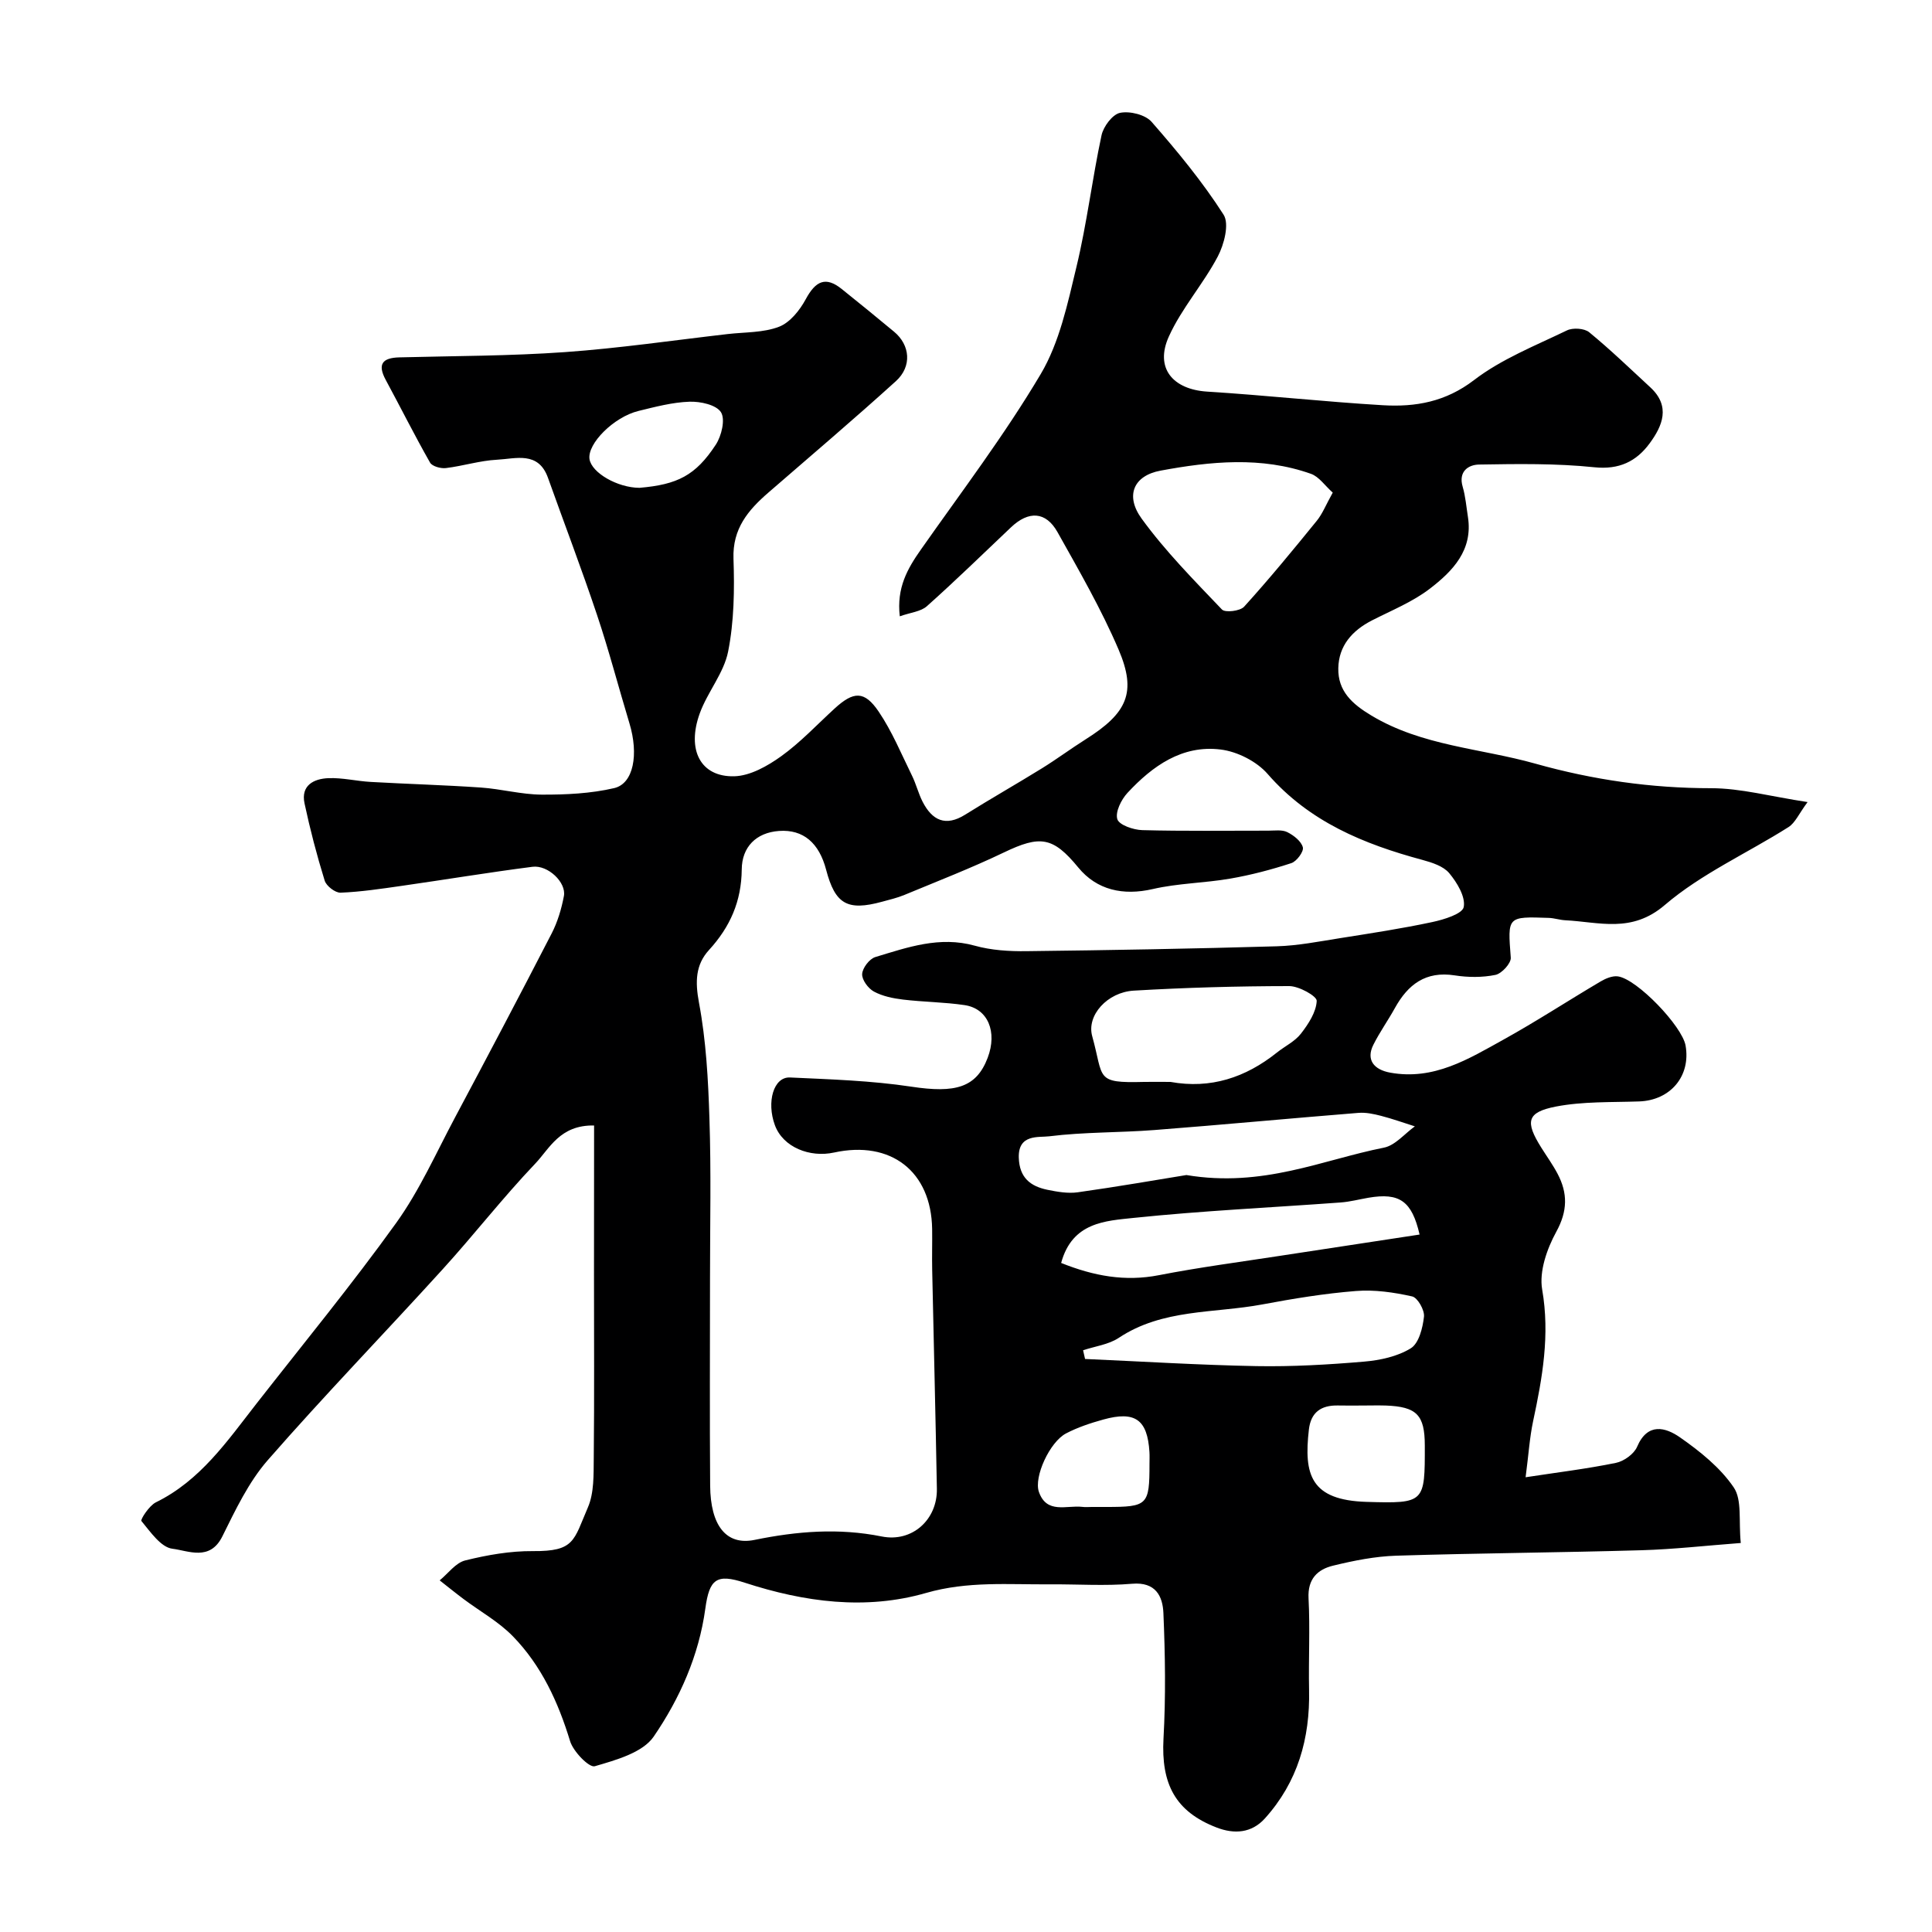<svg enable-background="new 0 0 400 400" viewBox="0 0 400 400" xmlns="http://www.w3.org/2000/svg"><path d="m123 233.02c-7.1-.13-9.21 4.78-12.19 7.9-6.69 7.02-12.66 14.72-19.19 21.9-12.01 13.22-24.45 26.06-36.2 39.51-3.96 4.54-6.67 10.29-9.39 15.77-2.58 5.19-7.04 2.95-10.33 2.55-2.39-.29-4.56-3.5-6.42-5.74-.25-.3 1.61-3.18 2.98-3.86 9.22-4.52 14.78-12.68 20.8-20.39 9.72-12.44 19.76-24.66 28.97-37.47 4.82-6.71 8.24-14.44 12.15-21.78 6.75-12.67 13.45-25.36 20.02-38.12 1.24-2.4 2.05-5.12 2.55-7.78.53-2.8-3.3-6.47-6.51-6.05-9.05 1.16-18.06 2.66-27.09 3.95-4.2.6-8.42 1.24-12.64 1.41-1.1.04-2.95-1.38-3.29-2.5-1.63-5.26-3.02-10.6-4.17-15.98-.8-3.74 1.92-5.11 4.93-5.23 2.91-.12 5.85.62 8.79.78 7.59.43 15.19.64 22.77 1.16 4.23.29 8.42 1.45 12.63 1.47 5.01.02 10.14-.22 14.99-1.35 4.03-.94 5.1-7.01 3.16-13.41-2.26-7.47-4.23-15.04-6.71-22.44-3.19-9.53-6.78-18.93-10.16-28.4-1.99-5.57-6.67-3.94-10.54-3.74-3.55.18-7.04 1.3-10.59 1.73-1.07.13-2.84-.36-3.28-1.13-3.2-5.62-6.09-11.41-9.17-17.11-1.77-3.27-.71-4.59 2.81-4.68 11.43-.3 22.89-.28 34.29-1.09 11.27-.8 22.48-2.45 33.71-3.74 3.57-.41 7.36-.26 10.61-1.51 2.27-.87 4.3-3.42 5.53-5.7 2.07-3.84 4.15-4.75 7.43-2.13 3.65 2.91 7.26 5.88 10.86 8.86 3.32 2.75 3.75 7.17.38 10.23-8.66 7.85-17.58 15.42-26.41 23.08-4.19 3.63-7.44 7.47-7.22 13.68.22 6.41.13 12.98-1.11 19.23-.89 4.47-4.27 8.38-5.87 12.79-2.75 7.57.16 13.21 7.15 13.03 3.29-.09 6.86-2.11 9.68-4.13 4-2.87 7.42-6.54 11.08-9.89 3.93-3.6 6.17-3.74 9.13.63 2.77 4.09 4.69 8.77 6.89 13.24.86 1.74 1.32 3.68 2.2 5.41 1.98 3.86 4.74 5.24 8.83 2.68 5.25-3.29 10.65-6.35 15.92-9.61 3.05-1.89 5.94-4.04 8.98-5.96 8.63-5.44 10.66-9.71 6.84-18.63-3.58-8.36-8.17-16.32-12.63-24.28-2.42-4.32-5.99-4.47-9.65-.99-5.77 5.47-11.46 11.02-17.39 16.31-1.27 1.14-3.41 1.31-5.62 2.1-.68-5.91 1.59-9.86 4.36-13.8 8.44-12.02 17.36-23.77 24.83-36.37 3.88-6.55 5.56-14.58 7.38-22.14 2.17-8.99 3.26-18.23 5.2-27.28.39-1.82 2.27-4.33 3.84-4.65 2.02-.41 5.22.38 6.52 1.86 5.34 6.1 10.55 12.42 14.91 19.23 1.22 1.91.11 6.17-1.21 8.67-3.01 5.71-7.48 10.71-10.12 16.55-2.96 6.53.81 10.96 7.94 11.41 12.15.76 24.26 2.1 36.41 2.82 6.72.39 12.93-.69 18.82-5.2 5.7-4.37 12.68-7.12 19.24-10.29 1.23-.6 3.61-.45 4.62.38 4.39 3.6 8.49 7.56 12.67 11.42 4.22 3.91 2.51 7.97-.18 11.61-2.74 3.71-6.29 5.46-11.44 4.92-7.89-.82-15.91-.69-23.87-.56-2.18.04-4.31 1.41-3.38 4.59.59 2.02.76 4.17 1.09 6.26 1.07 6.89-3.18 11.23-7.87 14.84-3.58 2.75-7.93 4.5-12 6.58-4.1 2.1-6.88 5.24-6.97 9.9-.09 4.71 2.82 7.38 6.86 9.8 10.52 6.31 22.58 6.76 33.92 9.95 11.95 3.36 23.98 5.09 36.41 5.09 6.11 0 12.21 1.69 19.97 2.87-1.8 2.42-2.56 4.3-3.95 5.18-8.54 5.41-18.04 9.65-25.62 16.14-6.89 5.9-13.57 3.5-20.61 3.15-1.14-.06-2.26-.45-3.4-.49-8.66-.3-8.52-.29-7.87 8.23.09 1.16-1.87 3.3-3.17 3.57-2.72.56-5.69.53-8.45.1-6-.93-9.67 1.88-12.38 6.78-1.42 2.57-3.14 4.97-4.45 7.59-1.55 3.09.08 5.15 3.49 5.77 9.02 1.64 16.2-2.82 23.45-6.84 6.83-3.78 13.38-8.07 20.11-12.04 1.05-.62 2.45-1.21 3.58-1.05 3.97.55 13.3 10.3 14.01 14.32 1.11 6.32-3.13 11.34-9.61 11.57-5.76.2-11.63-.02-17.23 1.06-6.05 1.18-6.42 3.11-3.03 8.51 1.13 1.8 2.38 3.53 3.36 5.39 2.13 4.03 2.1 7.73-.26 12.03-1.93 3.52-3.57 8.2-2.92 11.95 1.63 9.4.05 18.27-1.88 27.28-.71 3.34-.92 6.78-1.55 11.59 6.6-1.01 12.71-1.75 18.71-2.98 1.66-.34 3.74-1.84 4.38-3.34 2.17-5.08 5.9-4 8.83-1.97 4.16 2.9 8.37 6.27 11.17 10.39 1.76 2.59.99 6.91 1.46 11.51-7.29.55-13.92 1.31-20.57 1.5-16.93.49-33.87.6-50.79 1.13-4.37.14-8.77 1.02-13.04 2.06-3.23.78-5.3 2.75-5.09 6.77.33 6.32-.02 12.66.11 18.99.21 10.02-2.35 19.05-9.16 26.59-2.76 3.05-6.35 3.27-9.98 1.87-8.54-3.29-11.52-9.01-11-18.43.48-8.64.35-17.34-.02-25.99-.15-3.46-1.59-6.47-6.47-6.05-5.63.48-11.32.08-16.99.12-8.58.07-17.04-.7-25.66 1.78-12.53 3.61-25.18 1.91-37.56-2.12-5.83-1.9-7.32-.79-8.16 5.36-1.33 9.74-5.3 18.62-10.68 26.49-2.29 3.35-7.83 4.87-12.21 6.15-1.16.34-4.45-3.03-5.11-5.2-2.47-8.1-5.93-15.62-11.83-21.69-2.94-3.03-6.8-5.16-10.23-7.73-1.67-1.25-3.29-2.57-4.94-3.86 1.75-1.43 3.31-3.64 5.29-4.13 4.56-1.13 9.34-1.97 14.02-1.93 8.66.07 8.41-2.18 11.37-9.03 1.31-3.02 1.18-6.78 1.22-10.21.13-12.66.05-25.33.05-38 .02-10.09.02-20.17.02-30.88zm24 31.57c0 14.33-.08 28.65.03 42.98.06 8.32 3.35 12.45 9.19 11.25 8.78-1.8 17.43-2.5 26.33-.71 6.32 1.27 11.54-3.5 11.42-9.87-.27-15.1-.65-30.19-.97-45.28-.06-2.83.03-5.66-.01-8.5-.18-11.94-8.54-18.41-20.31-15.84-5 1.09-10.56-1.07-12.25-5.67-1.76-4.79-.28-10.03 3.14-9.87 8.38.39 16.82.65 25.09 1.9 9.15 1.39 13.48.21 15.83-5.98 2.03-5.37.06-10.18-4.77-10.9-4.22-.63-8.53-.64-12.77-1.15-2.06-.25-4.23-.69-6.02-1.66-1.19-.65-2.5-2.43-2.43-3.63.07-1.26 1.51-3.14 2.72-3.51 6.68-2.02 13.31-4.38 20.58-2.36 3.43.96 7.17 1.19 10.76 1.14 17.26-.2 34.52-.51 51.78-1.01 4.39-.13 8.78-1 13.14-1.69 6.38-1.01 12.76-1.98 19.07-3.33 2.4-.51 6.23-1.69 6.5-3.11.4-2.12-1.38-5.06-3-7.01-1.21-1.45-3.55-2.2-5.53-2.74-12.17-3.28-23.44-7.89-32.07-17.8-2.26-2.6-6.28-4.64-9.73-5.06-7.96-.99-14.12 3.41-19.29 8.98-1.29 1.39-2.56 3.96-2.1 5.44.37 1.21 3.33 2.22 5.17 2.27 8.69.23 17.38.1 26.08.11 1.33 0 2.84-.24 3.93.3 1.33.66 2.9 1.88 3.23 3.15.23.87-1.28 2.91-2.38 3.27-4.13 1.35-8.38 2.47-12.67 3.21-5.31.92-10.79.95-16.02 2.16-6.14 1.41-11.58.22-15.43-4.47-5.24-6.38-7.89-6.71-15.41-3.1-6.72 3.22-13.68 5.92-20.57 8.78-1.49.62-3.09.99-4.66 1.42-7.17 1.95-9.69.5-11.56-6.63-1.45-5.53-4.71-8.39-9.75-8.03-4.76.34-7.68 3.34-7.72 7.95-.06 6.61-2.4 11.91-6.78 16.7-2.8 3.06-2.88 6.57-2.08 10.87 1.48 7.87 1.92 15.99 2.17 24.03.37 11 .12 22.01.12 33zm98.63-21.31c15.87 2.65 28.12-3.14 40.89-5.67 2.34-.46 4.29-2.89 6.41-4.41-2.33-.74-4.65-1.57-7.01-2.18-1.52-.39-3.14-.74-4.68-.61-14.08 1.13-28.13 2.46-42.21 3.55-7.26.56-14.6.4-21.81 1.3-2.18.27-6.44-.52-6.29 4.43.13 4.13 2.39 5.91 5.91 6.64 2.06.42 4.27.81 6.31.52 8.24-1.16 16.45-2.59 22.48-3.57zm30.3-141.29c-1.63-1.45-2.84-3.3-4.51-3.89-10.26-3.64-20.8-2.58-31.14-.66-5.61 1.04-7.36 5.19-3.92 9.93 4.9 6.75 10.85 12.76 16.63 18.82.66.7 3.76.33 4.59-.58 5.21-5.75 10.15-11.76 15.04-17.78 1.19-1.46 1.89-3.3 3.31-5.84zm-33.59 122.01c8.31 1.5 15.54-.9 22.02-6.07 1.66-1.33 3.73-2.3 4.99-3.93 1.54-1.99 3.16-4.46 3.26-6.78.04-.99-3.69-3.07-5.7-3.06-10.73.01-21.47.31-32.18.94-5.46.32-9.8 5.12-8.6 9.43 2.44 8.78.49 9.74 10.73 9.47 1.82-.04 3.65 0 5.48 0zm-18.1 55.56c.14.6.27 1.2.41 1.8 11.83.52 23.66 1.26 35.5 1.48 7.41.13 14.86-.3 22.26-.93 3.32-.28 6.92-1.06 9.68-2.76 1.68-1.04 2.47-4.22 2.73-6.55.15-1.35-1.32-3.94-2.45-4.19-3.79-.85-7.8-1.43-11.65-1.12-6.49.51-12.97 1.58-19.38 2.78-10 1.87-20.66.87-29.76 6.95-2.09 1.37-4.88 1.71-7.34 2.54zm-4.54-18.08c6.78 2.72 13.25 3.9 20.25 2.53 8.31-1.62 16.73-2.72 25.1-4.01 9.61-1.48 19.22-2.93 28.86-4.4-1.6-6.95-4.15-8.72-10.59-7.62-1.92.33-3.83.84-5.77.98-14.27 1.05-28.59 1.71-42.81 3.19-5.82.62-12.75.86-15.04 9.33zm62.24 29.52c-1.66 0-3.32.03-4.97-.01-3.44-.06-5.57 1.4-5.98 4.99-1.07 9.33.33 14.63 11.99 14.97 12.02.35 12.03.19 12.01-11.69-.01-6.31-1.67-8.02-8.08-8.26-1.65-.05-3.31 0-4.97 0zm-55.89 21h2.99c8.57 0 8.95-.37 8.95-8.89 0-.83.04-1.67-.01-2.5-.42-6.7-2.96-8.54-9.55-6.71-2.64.73-5.3 1.61-7.71 2.87-3.4 1.78-6.7 9.02-5.63 12.1 1.62 4.65 5.74 2.74 8.96 3.11.66.09 1.33.02 2 .02zm-93.67-211c7.86-.67 11.63-2.54 15.82-8.94 1.19-1.82 2-5.23 1.07-6.71-.97-1.54-4.27-2.26-6.52-2.18-3.54.12-7.07 1.06-10.55 1.91-5.13 1.25-10.62 6.78-10.15 9.97.43 2.83 5.78 5.92 10.33 5.95z" fill="#000001"/></svg>